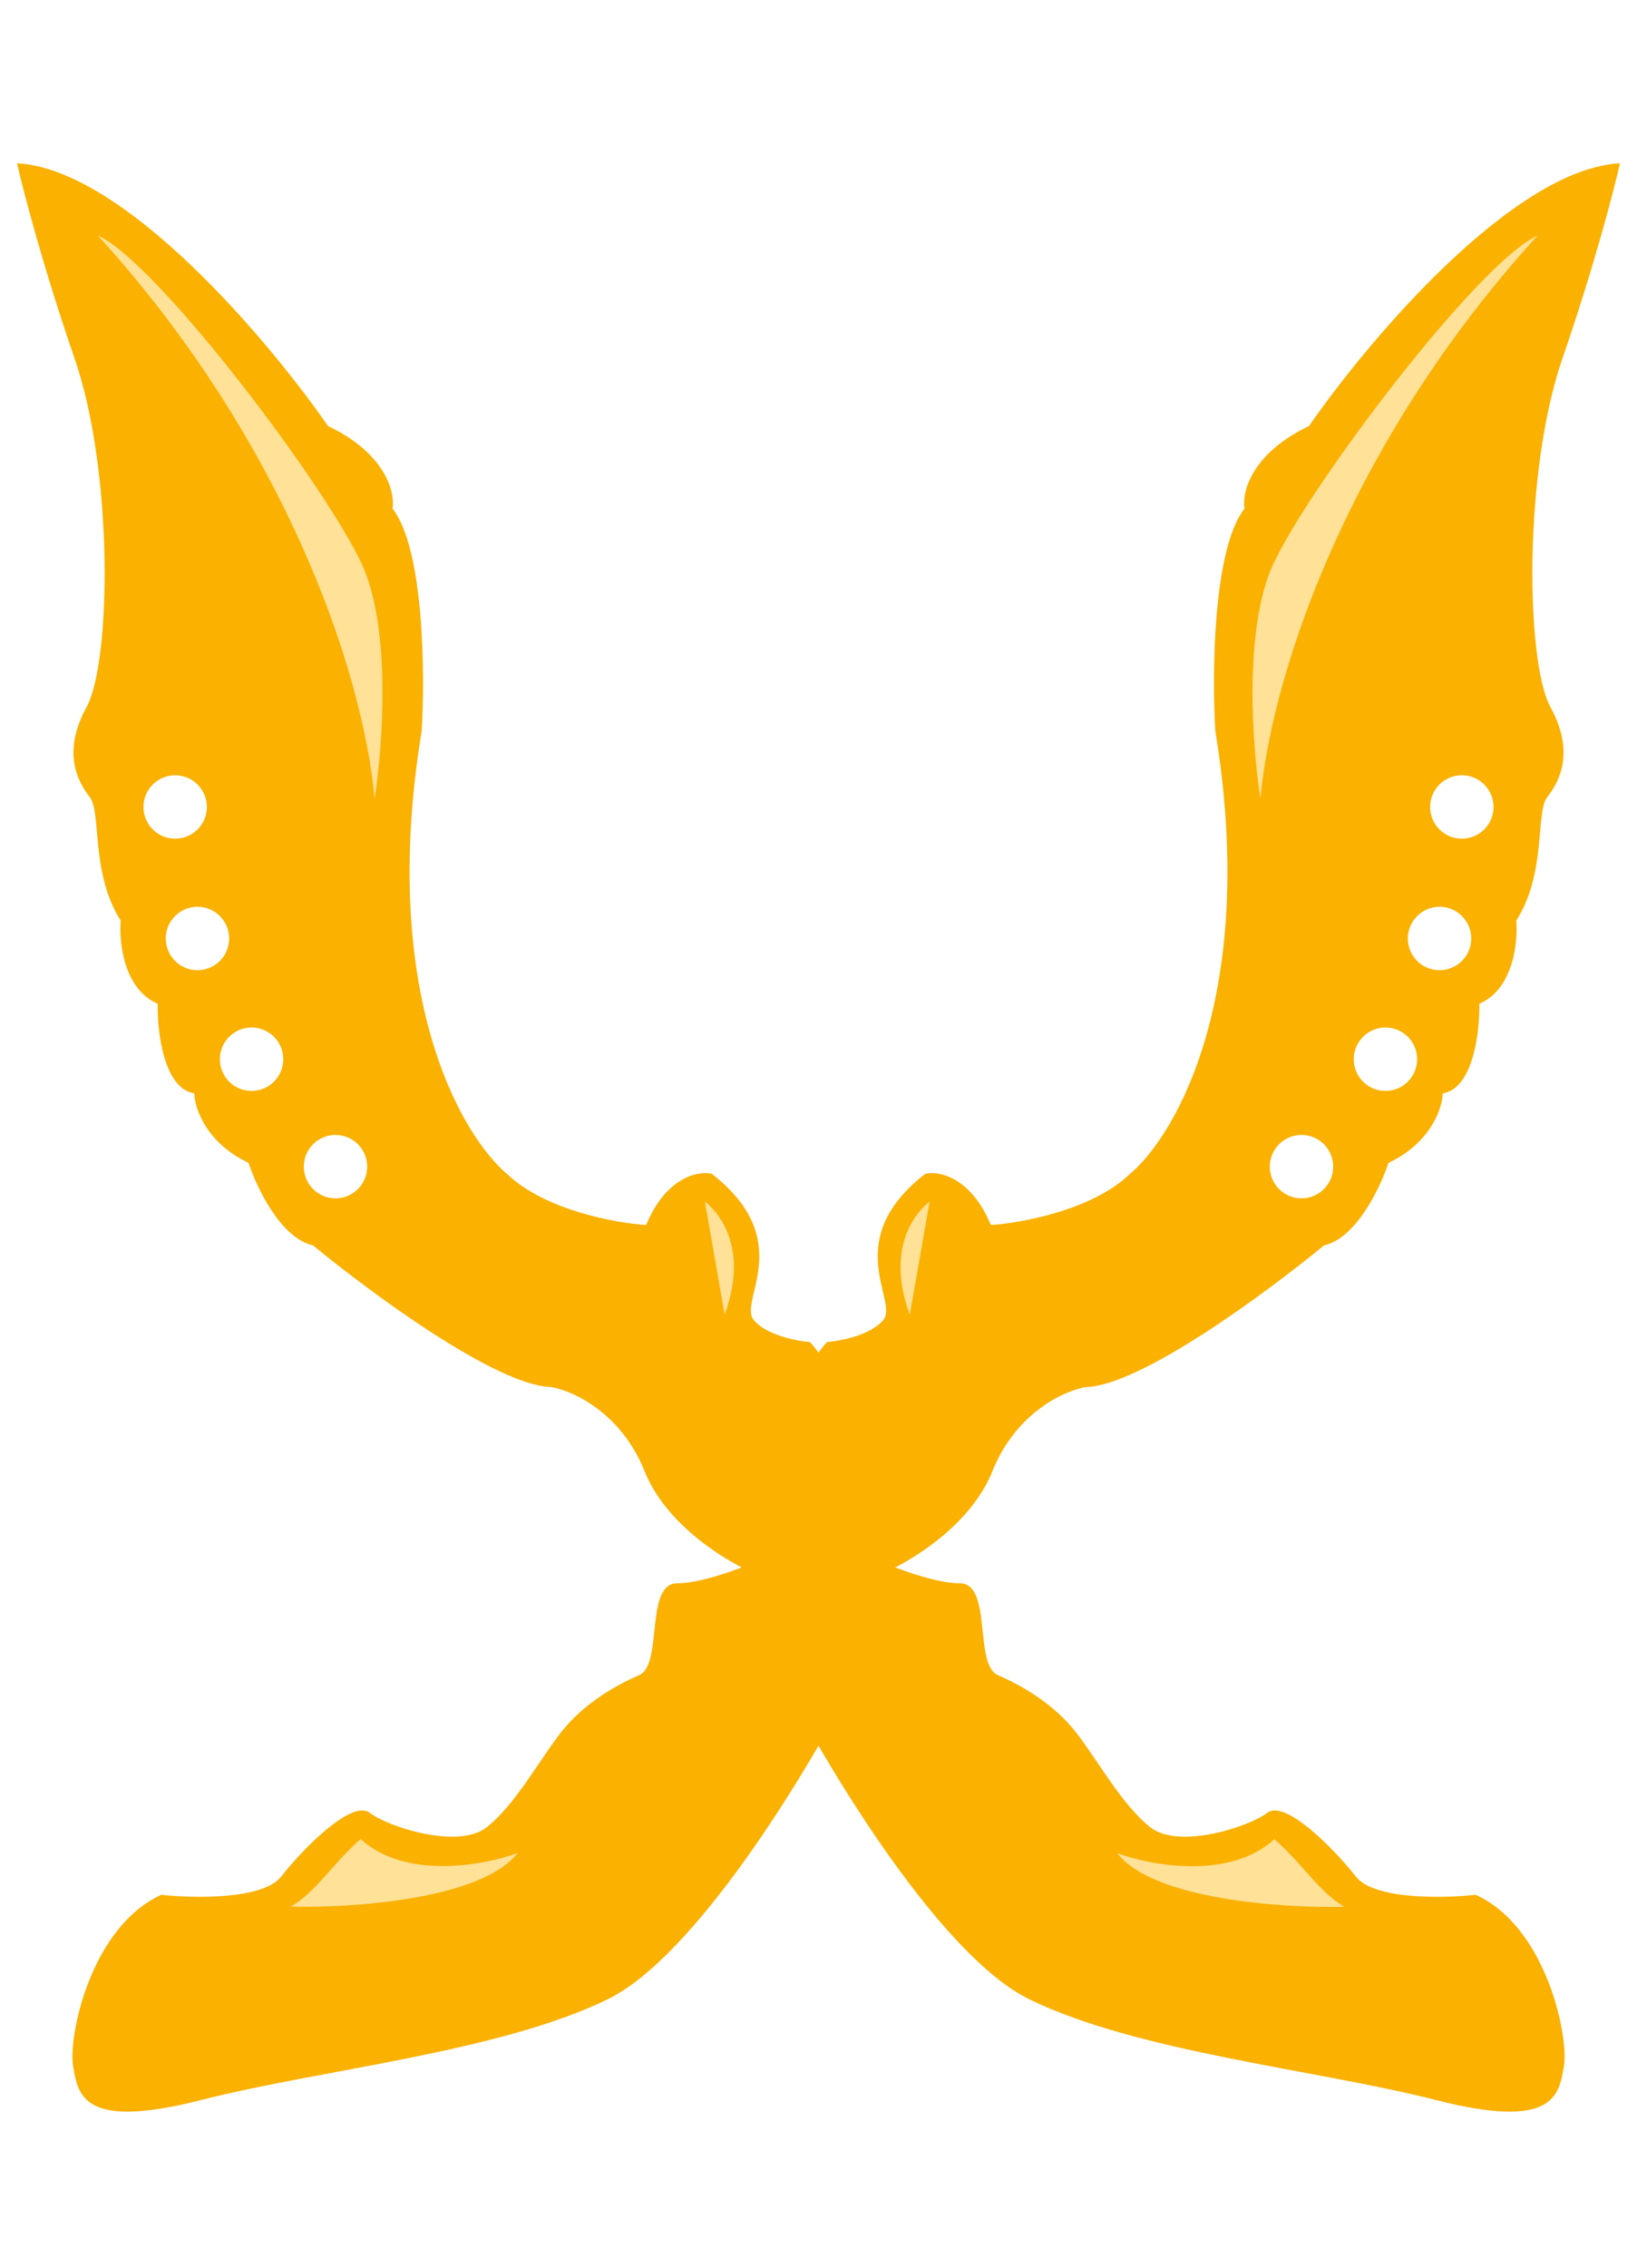 <svg width="400" height="554" viewBox="0 0 400 554" fill="none" xmlns="http://www.w3.org/2000/svg">
<path d="M395.839 39.873C369.642 41.284 334.264 83.249 319.85 104.055C305.696 110.792 303.447 120.3 304.092 124.212C296.388 134.066 296.126 164.493 296.958 178.475C307.516 242.54 287.353 277.415 275.951 286.845C266.787 295.557 249.58 298.705 242.122 299.189C237.213 287.413 229.397 285.932 226.102 286.664C205.274 302.857 219.543 317.621 215.896 322.287C212.977 326.02 205.507 327.496 202.136 327.768C193.134 336.608 189.374 366.104 188.619 379.747C183.643 382.072 172.065 386.712 165.557 386.677C157.424 386.633 162.118 406.541 156.182 409.118C150.247 411.694 142.504 416.166 137.106 423.071C131.707 429.976 126.034 440.576 119.013 446.214C111.993 451.851 94.611 446.081 90.353 442.751C86.094 439.423 74.257 451.219 68.713 458.311C64.277 463.984 47.333 463.648 39.415 462.77C22.161 470.631 16.663 497.304 17.858 504.554L17.878 504.68C19.067 511.901 20.44 520.231 49.261 512.867C78.251 505.46 122.073 501.229 148.555 488.253C169.74 477.872 196.583 433.785 207.356 413.039C219.495 397.511 215.77 388.344 212.391 385.701C220.002 382.931 236.678 373.776 242.492 359.317C248.306 344.859 260.205 339.586 265.427 338.757C278.792 338.38 309.714 315.545 323.504 304.174C331.412 302.417 337.305 290.004 339.263 284.017C349.621 279.125 352.43 270.656 352.539 267.033C359.98 265.874 361.598 251.964 361.477 245.153C369.786 241.546 370.952 230.108 370.496 224.84C377.944 213.223 375.15 198.409 378.067 194.675C380.986 190.942 384.933 183.804 378.871 172.75C372.809 161.697 372.217 115.226 381.785 87.524C389.439 65.362 394.344 46.522 395.839 39.873ZM311.917 280.164C314.551 276.794 319.42 276.197 322.79 278.832C326.16 281.467 326.756 286.335 324.121 289.705C321.487 293.075 316.619 293.671 313.248 291.036C309.879 288.402 309.282 283.534 311.917 280.164ZM332.428 253.925C335.063 250.555 339.931 249.959 343.301 252.594C346.672 255.228 347.268 260.097 344.633 263.467C341.998 266.837 337.131 267.433 333.761 264.798C330.39 262.164 329.794 257.295 332.428 253.925ZM345.648 224.441C348.283 221.07 353.151 220.474 356.522 223.109C359.891 225.744 360.488 230.611 357.853 233.981C355.218 237.352 350.35 237.948 346.98 235.314C343.61 232.679 343.014 227.811 345.648 224.441ZM351.097 192.318C353.731 188.948 358.6 188.351 361.97 190.986C365.34 193.621 365.936 198.489 363.301 201.859C360.666 205.229 355.798 205.825 352.428 203.191C349.058 200.556 348.462 195.689 351.097 192.318Z" fill="#FAB100"/>
<path d="M4.163 39.873C30.36 41.284 65.738 83.249 80.152 104.055C94.306 110.792 96.555 120.3 95.91 124.212C103.614 134.066 103.876 164.493 103.044 178.475C92.486 242.54 112.649 277.415 124.051 286.845C133.215 295.557 150.422 298.705 157.88 299.189C162.789 287.413 170.605 285.932 173.9 286.664C194.728 302.857 180.459 317.621 184.106 322.287C187.024 326.02 194.495 327.496 197.866 327.768C206.868 336.608 210.628 366.104 211.383 379.747C216.359 382.072 227.937 386.712 234.445 386.677C242.578 386.633 237.884 406.541 243.82 409.118C249.755 411.694 257.497 416.166 262.896 423.071C268.294 429.976 273.968 440.576 280.989 446.214C288.009 451.851 305.391 446.081 309.649 442.751C313.908 439.423 325.745 451.219 331.289 458.311C335.725 463.984 352.669 463.648 360.587 462.77C377.842 470.631 383.339 497.306 382.145 504.555L382.124 504.68C380.935 511.901 379.562 520.231 350.74 512.867C321.751 505.46 277.929 501.23 251.447 488.254C230.262 477.873 203.419 433.785 192.646 413.039C180.507 397.511 184.231 388.344 187.611 385.701C180 382.931 163.324 373.776 157.51 359.317C151.695 344.859 139.797 339.586 134.575 338.757C121.21 338.38 90.288 315.545 76.498 304.174C68.59 302.417 62.697 290.004 60.739 284.017C50.381 279.125 47.572 270.656 47.462 267.033C40.022 265.874 38.404 251.964 38.525 245.153C30.216 241.546 29.05 230.108 29.506 224.84C22.058 213.223 24.852 198.409 21.934 194.675C19.016 190.942 15.069 183.804 21.131 172.75C27.193 161.697 27.785 115.226 18.217 87.524C10.563 65.362 5.658 46.522 4.163 39.873ZM88.085 280.164C85.451 276.794 80.582 276.197 77.212 278.832C73.842 281.467 73.246 286.335 75.88 289.705C78.515 293.075 83.383 293.671 86.754 291.036C90.123 288.402 90.72 283.534 88.085 280.164ZM67.574 253.925C64.939 250.555 60.071 249.959 56.701 252.594C53.33 255.228 52.734 260.097 55.369 263.467C58.004 266.837 62.872 267.433 66.242 264.798C69.612 262.163 70.208 257.295 67.574 253.925ZM54.353 224.441C51.719 221.07 46.851 220.474 43.48 223.109C40.111 225.744 39.514 230.611 42.149 233.981C44.784 237.352 49.652 237.948 53.022 235.314C56.392 232.679 56.988 227.811 54.353 224.441ZM48.905 192.318C46.271 188.948 41.402 188.351 38.032 190.986C34.662 193.621 34.066 198.489 36.701 201.859C39.336 205.229 44.204 205.826 47.574 203.192C50.944 200.557 51.54 195.689 48.905 192.318Z" fill="#FAB100"/>
<path d="M311.111 137.795C303.824 153.507 305.988 182.484 307.98 195.008C311.111 161.99 331.027 106.485 375.724 57.527C361.492 63.789 320.22 118.155 311.111 137.795Z" fill="#FFE197"/>
<path d="M311.396 449.19C300.466 459.209 281.224 455.642 272.97 452.605C281.85 463.991 313.673 466.078 328.474 465.699C322.212 461.998 318.512 455.452 311.396 449.19Z" fill="#FFE197"/>
<path d="M222.304 321.102C215.188 301.747 227.143 293.493 227.143 293.493L222.304 321.102Z" fill="#FFE197"/>
<path d="M88.412 137.787C95.686 153.498 93.527 182.471 91.538 194.994C88.412 161.979 68.531 106.48 23.911 57.527C38.118 63.789 79.319 118.149 88.412 137.787Z" fill="#FFE197"/>
<path d="M88.128 449.15C99.039 459.169 118.248 455.601 126.488 452.566C117.622 463.95 85.855 466.037 71.079 465.658C77.33 461.958 81.024 455.412 88.128 449.15Z" fill="#FFE197"/>
<path d="M177.066 321.076C184.17 301.722 172.236 293.469 172.236 293.469L177.066 321.076Z" fill="#FFE197"/>
</svg>
